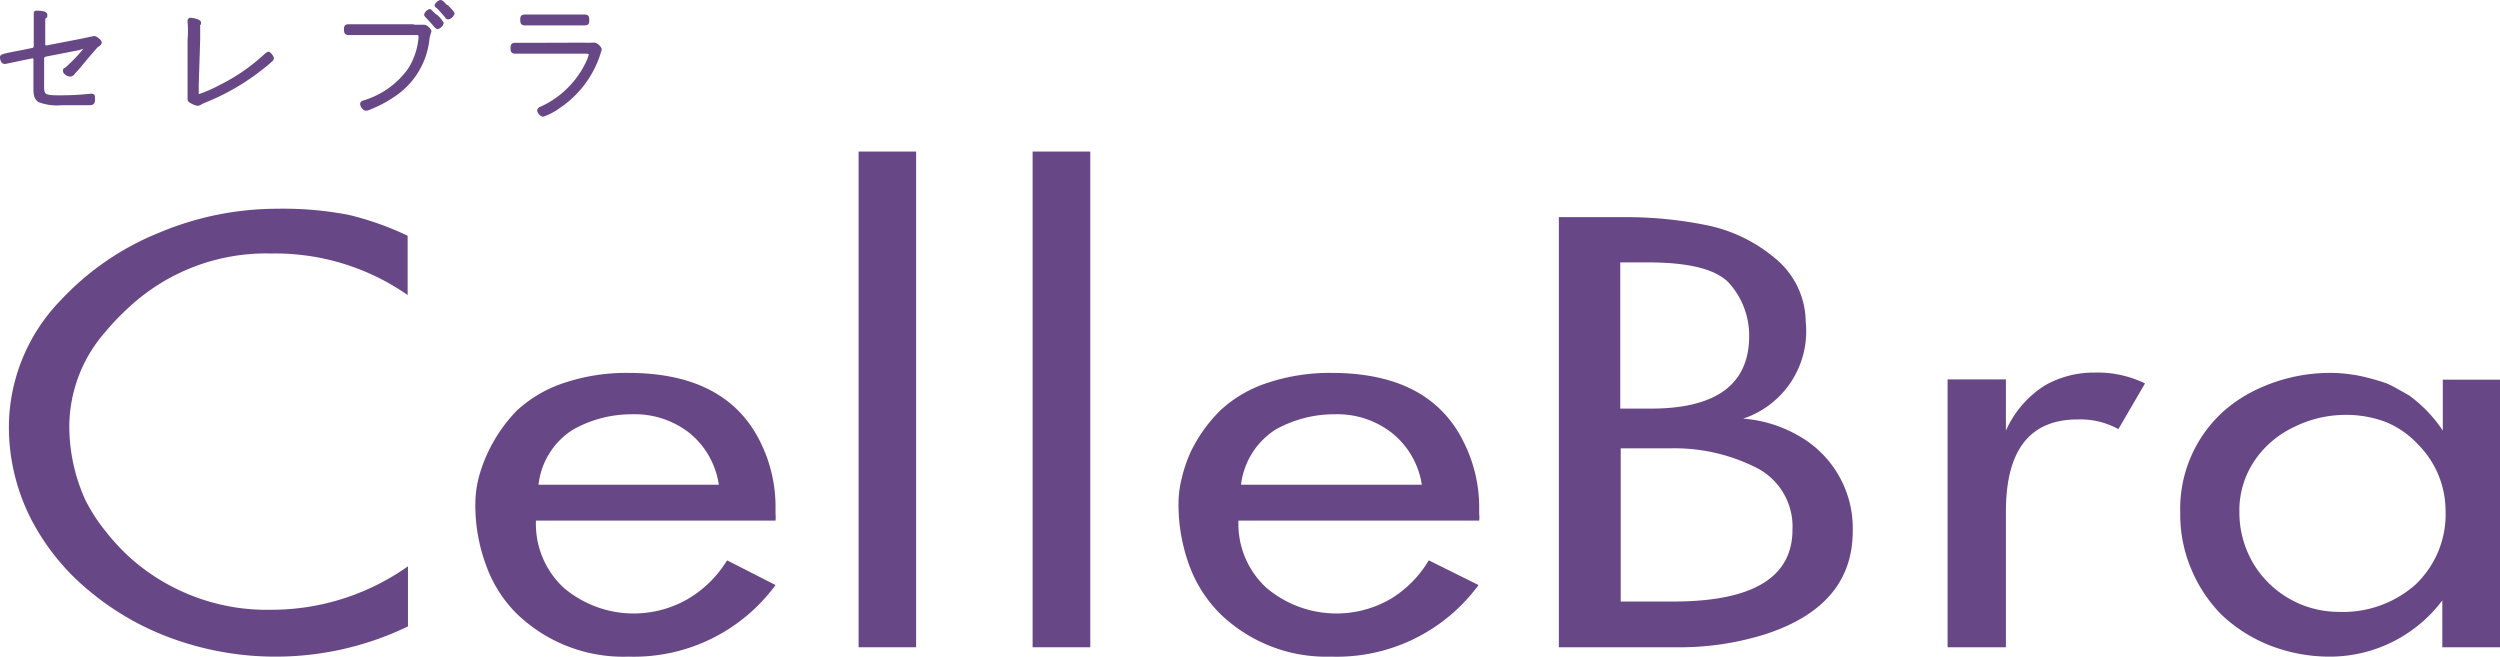 <svg id="レイヤー_1" data-name="レイヤー 1" xmlns="http://www.w3.org/2000/svg" viewBox="0 0 154.73 40.64"><defs><style>.cls-1,.cls-2{fill:#674786;}.cls-1{stroke:#674786;stroke-linecap:round;stroke-linejoin:round;stroke-width:0.2px;}</style></defs><path class="cls-1" d="M2.63,4.87C2.63,5.9,2.53,6,3.7,6A17.49,17.49,0,0,0,5.61,5.9h.07c.1,0,.1.08.1.16,0,.25,0,.33-.19.35-.33,0-1.37,0-1.74,0a3.18,3.18,0,0,1-1.42-.18c-.25-.18-.26-.44-.26-.77s0-.41,0-.62V3.67A.16.16,0,0,0,2,3.51H2l-.69.14-1,.21C.12,3.86.1,3.61.1,3.53s.16-.12,1.11-.3L2,3.07a.22.22,0,0,0,.19-.22V1.94c0-.24,0-.79,0-1a.44.44,0,0,1,0-.1c0-.06,0-.08.08-.08s.56,0,.56.16,0,.07-.06.11a.44.44,0,0,0-.07.22c0,.18,0,.5,0,.69v.81a.16.16,0,0,0,.2.16l2.07-.4.86-.18c.1,0,.37.21.37.31A.31.31,0,0,1,6,2.82c-.25.29-.5.57-.74.86s-.44.54-.68.79c-.06.08-.12.17-.24.17S4,4.52,4,4.4s0-.08.07-.11A9.17,9.17,0,0,0,5.3,3a.06.06,0,0,0,0-.06.06.06,0,0,0-.06-.06L4.9,3l-2.05.4a.24.24,0,0,0-.22.26Z"/><path class="cls-1" d="M12.2,5.26c0,.24,0,.37,0,.47s0,.2.11.2a8.54,8.54,0,0,0,1.35-.59,11.78,11.78,0,0,0,2.81-1.95s.11-.09.15-.09.23.21.23.31a.16.16,0,0,1-.08.12,7.22,7.22,0,0,1-.6.5,14,14,0,0,1-3.44,2,3.13,3.13,0,0,0-.32.15.45.45,0,0,1-.18.07,1.23,1.23,0,0,1-.44-.19.15.15,0,0,1-.08-.15s0-.58,0-1V2.45a6.59,6.59,0,0,0,0-1.1s0,0,0-.06a.08.08,0,0,1,.09-.09c.08,0,.54.08.54.2s0,.05-.05.08a.25.25,0,0,0,0,.15c0,.21,0,.6,0,.82Z"/><path class="cls-1" d="M25.58,1.63h.66c.17,0,.36.25.36.3s-.06.11-.12.48a4.76,4.76,0,0,1-2.15,3.51,7.15,7.15,0,0,1-1.42.75.61.61,0,0,1-.25.08c-.15,0-.27-.22-.27-.31s.07-.11.14-.13a5.34,5.34,0,0,0,2.81-2A4.4,4.4,0,0,0,26,2.38a.66.66,0,0,0,0-.14c0-.2-.19-.17-.43-.17h-3l-1,0c-.17,0-.18-.1-.18-.24s0-.23.18-.23h4ZM27,1a2.22,2.22,0,0,1,.36.43.4.4,0,0,1-.28.27s-.08-.05-.12-.09c-.16-.2-.36-.41-.55-.61,0,0-.06-.06-.06-.09a.39.39,0,0,1,.25-.25C26.66.69,26.92,1,27,1Zm.67-.59c.06.07.36.36.36.43a.4.4,0,0,1-.29.26s-.08,0-.11-.08a7.76,7.76,0,0,0-.55-.61A.14.14,0,0,1,27,.34c0-.08.19-.24.27-.24S27.59.38,27.65.44Z"/><path class="cls-1" d="M36.13,2.74a4.69,4.69,0,0,0,.53,0h.12c.17,0,.36.26.36.31s-.11.36-.12.4a6.26,6.26,0,0,1-2.47,3.18,3.68,3.68,0,0,1-.94.49c-.1,0-.26-.18-.26-.28s.13-.14.2-.17A5.83,5.83,0,0,0,36.3,4a2.75,2.75,0,0,0,.24-.61c0-.12,0-.17-.4-.17H31.87c-.16,0-.17-.08-.17-.23s0-.24.19-.24l.94,0ZM35.37,1h.81c.17,0,.19.06.19.24s0,.23-.19.23h-3.7c-.16,0-.18-.07-.18-.23s0-.24.18-.24h2.89Z"/><path class="cls-2" d="M17,40.64a18.65,18.65,0,0,1-6.25-1.09,17,17,0,0,1-5.25-3A14.16,14.16,0,0,1,1.86,32,12.55,12.55,0,0,1,.55,26.42a11.3,11.3,0,0,1,3.23-7.86,17,17,0,0,1,6.1-4.17,18.84,18.84,0,0,1,7.26-1.47,21.39,21.39,0,0,1,4.45.38,18.62,18.62,0,0,1,3.64,1.29v3.67a14.33,14.33,0,0,0-8.41-2.57A12.48,12.48,0,0,0,8,19a15.76,15.76,0,0,0-1.53,1.6,8.9,8.9,0,0,0-2.18,5.82,11,11,0,0,0,1,4.54,10.59,10.59,0,0,0,1.23,1.9,13.34,13.34,0,0,0,1.59,1.71,12.73,12.73,0,0,0,8.73,3.17,14.63,14.63,0,0,0,8.41-2.69v3.72A18.81,18.81,0,0,1,17,40.64Z"/><path class="cls-2" d="M38.9,40.64A9.48,9.48,0,0,1,32,38a8,8,0,0,1-1.91-3,10.72,10.72,0,0,1-.67-3.86,6.55,6.55,0,0,1,.21-1.58A9,9,0,0,1,30.2,28,9.48,9.48,0,0,1,32,25.4a8,8,0,0,1,3-1.73,12.11,12.11,0,0,1,3.88-.59q6.12,0,8.21,4.34A9,9,0,0,1,48,31.34v.47a2.17,2.17,0,0,1,0,.41H33.17a5.4,5.4,0,0,0,1.71,4.15,6.7,6.7,0,0,0,7.68.71A7,7,0,0,0,45,34.68L48,36.21A10.87,10.87,0,0,1,38.9,40.64Zm3.8-13.82a5.48,5.48,0,0,0-3.57-1.18,7.43,7.43,0,0,0-3.65.94A4.63,4.63,0,0,0,33.33,30H44.49A5.09,5.09,0,0,0,42.7,26.82Z"/><path class="cls-2" d="M53.14,40.06V9.38H56.7V40.06Z"/><path class="cls-2" d="M63.91,40.06V9.38h3.57V40.06Z"/><path class="cls-2" d="M82.38,40.64A9.44,9.44,0,0,1,75.53,38a8.15,8.15,0,0,1-1.92-3,10.94,10.94,0,0,1-.67-3.86,6.55,6.55,0,0,1,.21-1.58A9,9,0,0,1,73.68,28a9.3,9.3,0,0,1,1.85-2.6,7.85,7.85,0,0,1,3-1.73,12.11,12.11,0,0,1,3.88-.59q6.12,0,8.21,4.34a9,9,0,0,1,.93,3.92v.47a1.58,1.58,0,0,1,0,.41H76.65a5.37,5.37,0,0,0,1.72,4.15,6.7,6.7,0,0,0,7.68.71,6.92,6.92,0,0,0,2.38-2.4l3.08,1.53A10.88,10.88,0,0,1,82.38,40.64Zm3.8-13.82a5.48,5.48,0,0,0-3.57-1.18,7.43,7.43,0,0,0-3.65.94A4.69,4.69,0,0,0,76.81,30H88A5.09,5.09,0,0,0,86.18,26.82Z"/><path class="cls-2" d="M109.33,39.23a17.69,17.69,0,0,1-5.61.83H96.48V13.44h3.88a25.26,25.26,0,0,1,5.28.5A9.5,9.5,0,0,1,109.88,16a5.13,5.13,0,0,1,1.88,3.91,5.7,5.7,0,0,1-3.87,6A8.07,8.07,0,0,1,111.37,27a6.56,6.56,0,0,1,3.3,5.87Q114.67,37.46,109.33,39.23Zm-2.21-21.59c-.75-.94-2.47-1.4-5.14-1.4h-1.7v9.05h1.88c4.06,0,6.1-1.5,6.1-4.5A4.85,4.85,0,0,0,107.12,17.64Zm1.55,11.29a11.23,11.23,0,0,0-5.36-1.18h-3v9.48h3.24c4.93,0,7.39-1.49,7.39-4.45A4.08,4.08,0,0,0,108.67,28.93Z"/><path class="cls-2" d="M131.11,26.56a4.85,4.85,0,0,0-2.52-.6q-4.44,0-4.44,5.7v8.4h-3.61V23.48h3.61v3.17a6.37,6.37,0,0,1,2.42-2.8,6.12,6.12,0,0,1,3.06-.79,6.73,6.73,0,0,1,3.13.67Z"/><path class="cls-2" d="M151.16,40.06v-2.9a8.71,8.71,0,0,1-6.85,3.48,10.23,10.23,0,0,1-3.79-.68,9.32,9.32,0,0,1-3-1.89,8.83,8.83,0,0,1-1.9-2.85,8.68,8.68,0,0,1-.68-3.48,8.11,8.11,0,0,1,2.79-6.38,8.68,8.68,0,0,1,2-1.28,10.58,10.58,0,0,1,4.61-1,9.49,9.49,0,0,1,2.25.31c.41.11.76.21,1.07.32s.78.39,1.44.76a8.56,8.56,0,0,1,2.09,2.18V23.5h3.57V40.06Zm-1.49-12.54a5.69,5.69,0,0,0-2-1.4,7,7,0,0,0-2.67-.44,7.16,7.16,0,0,0-3,.74,6.1,6.1,0,0,0-2.4,2,5.5,5.5,0,0,0-1,3.27,6.22,6.22,0,0,0,.86,3.18,6.17,6.17,0,0,0,5.28,3,6.77,6.77,0,0,0,4.74-1.67,6,6,0,0,0,1.88-4.63A5.82,5.82,0,0,0,149.67,27.52Z"/></svg>